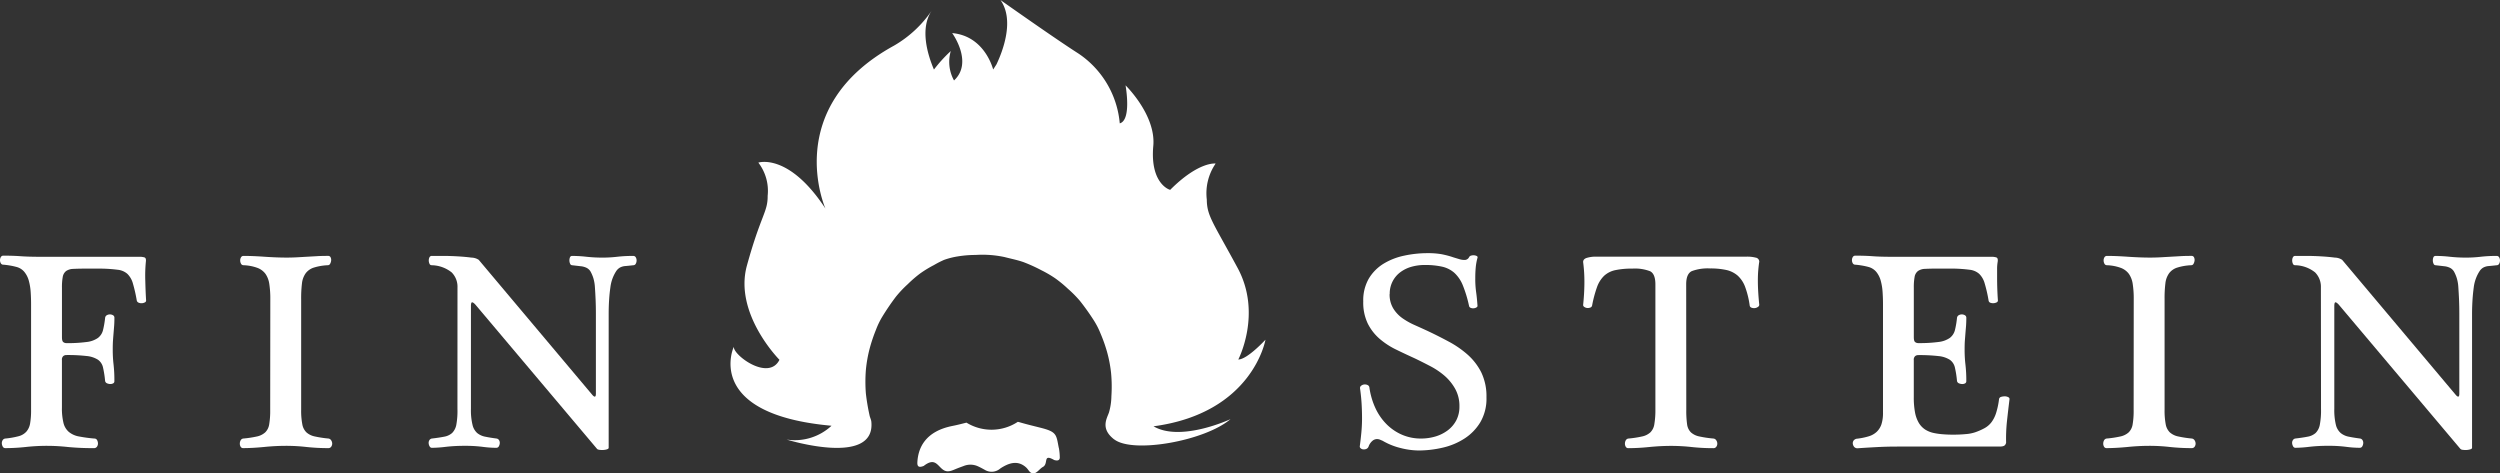<svg xmlns="http://www.w3.org/2000/svg" width="307.386" height="58.21" viewBox="0 0 307.386 58.21">
  <rect x="0" y="0" width="307.386" height="58.21" fill="#333333" stroke="none"/>
  <g id="Gruppe_65715" data-name="Gruppe 65715" transform="translate(9908.104 3918.154)">
    <path id="Pfad_37351" data-name="Pfad 37351" d="M63.537,80.244a2.078,2.078,0,0,1,.54.072c.173.046.236.228.19.554A18.241,18.241,0,0,0,64.2,83.2q.031,1.319.1,2.43a.254.254,0,0,1-.156.225.909.909,0,0,1-.365.1.839.839,0,0,1-.4-.069.364.364,0,0,1-.226-.261,18.738,18.738,0,0,0-.483-2.118,2.609,2.609,0,0,0-.679-1.165,2.117,2.117,0,0,0-1.18-.5,18.19,18.19,0,0,0-1.958-.141H56.763c-.6,0-1.081.015-1.442.034a1.623,1.623,0,0,0-.851.259,1.146,1.146,0,0,0-.417.712,7.012,7.012,0,0,0-.1,1.353v6.074c0,.325.057.527.175.609a.608.608,0,0,0,.344.12,17.685,17.685,0,0,0,2.517-.139,3.015,3.015,0,0,0,1.389-.5A1.73,1.73,0,0,0,59,89.267a11.159,11.159,0,0,0,.261-1.522.421.421,0,0,1,.207-.314.765.765,0,0,1,.761,0,.338.338,0,0,1,.173.314c0,.369-.011.7-.032.989l-.07.868c-.023.289-.048.59-.07.9s-.032.677-.032,1.1a15.711,15.711,0,0,0,.1,1.891,17.043,17.043,0,0,1,.1,2.066.277.277,0,0,1-.173.261.728.728,0,0,1-.381.069,1.11,1.11,0,0,1-.381-.1.383.383,0,0,1-.207-.3A12.522,12.522,0,0,0,59,93.851a1.573,1.573,0,0,0-.626-.951,3.155,3.155,0,0,0-1.389-.453,20.591,20.591,0,0,0-2.517-.12.608.608,0,0,0-.344.12.58.58,0,0,0-.175.5v5.832a7.531,7.531,0,0,0,.19,1.891,2.115,2.115,0,0,0,.658,1.107,2.691,2.691,0,0,0,1.231.558,18.356,18.356,0,0,0,1.9.259.364.364,0,0,1,.344.19.883.883,0,0,1,.107.434.663.663,0,0,1-.124.381.419.419,0,0,1-.365.173,31.455,31.455,0,0,1-3.21-.139,24.424,24.424,0,0,0-2.584-.143,23.786,23.786,0,0,0-2.6.143,23.845,23.845,0,0,1-2.5.139.344.344,0,0,1-.314-.173.868.868,0,0,1-.12-.381.682.682,0,0,1,.086-.4.431.431,0,0,1,.346-.225,10.146,10.146,0,0,0,1.6-.278,1.958,1.958,0,0,0,.97-.556,2.036,2.036,0,0,0,.47-1.007,9.224,9.224,0,0,0,.122-1.667V86.04c0-.508-.019-1-.051-1.494a6.931,6.931,0,0,0-.226-1.353,2.9,2.9,0,0,0-.54-1.075,1.858,1.858,0,0,0-.989-.626,8.15,8.15,0,0,0-.8-.173c-.278-.048-.544-.08-.8-.1a.343.343,0,0,1-.314-.175.747.747,0,0,1-.1-.381.724.724,0,0,1,.1-.381.343.343,0,0,1,.314-.175q1.179,0,2.116.068t2.19.07Z" transform="translate(-9954.439 -3966.827)" fill="#fff"/>
    <path id="Pfad_37352" data-name="Pfad 37352" d="M65.587,85.432a11.666,11.666,0,0,0-.122-1.84A2.907,2.907,0,0,0,65,82.342a2.179,2.179,0,0,0-.989-.744,5.544,5.544,0,0,0-1.713-.329.337.337,0,0,1-.314-.19.813.813,0,0,1-.1-.4.7.7,0,0,1,.1-.381.343.343,0,0,1,.314-.175q1.11,0,2.533.1t2.664.107q.728,0,1.37-.034l1.25-.072c.4-.023.816-.044,1.231-.07s.87-.032,1.353-.032a.311.311,0,0,1,.3.175.709.709,0,0,1,.069.381,1.016,1.016,0,0,1-.12.4.318.318,0,0,1-.278.19,6.723,6.723,0,0,0-1.735.293,2.006,2.006,0,0,0-1,.7,2.64,2.64,0,0,0-.455,1.231,15.066,15.066,0,0,0-.1,1.943V99.039a8.906,8.906,0,0,0,.141,1.785,1.83,1.83,0,0,0,.5.989,2.212,2.212,0,0,0,1.024.506,13.853,13.853,0,0,0,1.7.259.472.472,0,0,1,.329.225.711.711,0,0,1,.122.4.648.648,0,0,1-.122.381.414.414,0,0,1-.365.173,24.91,24.91,0,0,1-2.664-.139,22.247,22.247,0,0,0-2.517-.143,27.089,27.089,0,0,0-2.723.143q-1.407.134-2.552.139a.342.342,0,0,1-.314-.173.724.724,0,0,1-.1-.381.817.817,0,0,1,.1-.4.419.419,0,0,1,.314-.225,13.012,13.012,0,0,0,1.713-.259,2.192,2.192,0,0,0,1-.506,1.75,1.75,0,0,0,.485-.989,10.009,10.009,0,0,0,.122-1.785Z" transform="translate(-9940.455 -3966.812)" fill="#fff"/>
    <path id="Pfad_37353" data-name="Pfad 37353" d="M77.578,84.009a2.5,2.5,0,0,0-.712-1.855,4.046,4.046,0,0,0-2.474-.885.278.278,0,0,1-.259-.19.967.967,0,0,1-.086-.4.85.85,0,0,1,.086-.381.306.306,0,0,1,.3-.175h1.319q.9,0,1.84.055c.626.036,1.191.086,1.7.154a1.687,1.687,0,0,1,.9.276L94.178,97.235q.417.454.417-.173V87.206q0-.831-.032-1.65c-.023-.544-.051-1.056-.086-1.545a4.839,4.839,0,0,0-.19-1.142,4.417,4.417,0,0,0-.346-.818,1.2,1.2,0,0,0-.47-.451,2.121,2.121,0,0,0-.729-.207l-1.058-.122a.276.276,0,0,1-.259-.19.967.967,0,0,1-.086-.4,1.044,1.044,0,0,1,.069-.381.273.273,0,0,1,.278-.175,16.023,16.023,0,0,1,1.787.107,18.084,18.084,0,0,0,1.926.1,15.579,15.579,0,0,0,1.787-.1,16.662,16.662,0,0,1,2-.107.34.34,0,0,1,.314.175.744.744,0,0,1,.1.381.813.813,0,0,1-.1.4.337.337,0,0,1-.314.19q-.625.071-.989.1a1.665,1.665,0,0,0-.624.175,1.388,1.388,0,0,0-.47.434,4.667,4.667,0,0,0-.451.885,4.719,4.719,0,0,0-.276,1.142c-.072.489-.124,1.009-.158,1.564s-.051,1.111-.051,1.667v16.486c0,.068-.065.127-.19.175a1.816,1.816,0,0,1-.451.084,2.486,2.486,0,0,1-.5-.017c-.16-.025-.268-.069-.31-.141l-14.926-17.7c-.19-.207-.323-.3-.419-.295s-.139.169-.139.47V98.929a7.606,7.606,0,0,0,.19,1.947A1.932,1.932,0,0,0,80,101.9a2.207,2.207,0,0,0,.989.451c.392.082.854.156,1.389.226a.427.427,0,0,1,.314.207.618.618,0,0,1,.084.381.894.894,0,0,1-.12.381.344.344,0,0,1-.314.173,13.117,13.117,0,0,1-1.684-.122,16.527,16.527,0,0,0-2.169-.122,19.672,19.672,0,0,0-2.342.122,15.185,15.185,0,0,1-1.713.122.308.308,0,0,1-.278-.173.846.846,0,0,1-.122-.381.62.62,0,0,1,.086-.381.426.426,0,0,1,.314-.207c.6-.07,1.1-.145,1.507-.226a1.976,1.976,0,0,0,.972-.451,1.928,1.928,0,0,0,.523-1.022,9.531,9.531,0,0,0,.137-1.947Z" transform="translate(-9929.432 -3966.812)" fill="#fff"/>
    <path id="Pfad_37354" data-name="Pfad 37354" d="M137.869,84.971a3.268,3.268,0,0,0,.436,1.752,4.111,4.111,0,0,0,1.107,1.2,8.731,8.731,0,0,0,1.5.851c.542.242,1.069.48,1.577.714q1.319.619,2.62,1.319a12.124,12.124,0,0,1,2.344,1.612,7.34,7.34,0,0,1,1.684,2.184,6.78,6.78,0,0,1,.641,3.075,5.743,5.743,0,0,1-.748,3.045,6.153,6.153,0,0,1-1.943,2.011,8.343,8.343,0,0,1-2.691,1.128,13.126,13.126,0,0,1-2.984.348,9.308,9.308,0,0,1-2.186-.3,8.154,8.154,0,0,1-2.213-.891l-.327-.139a.992.992,0,0,0-.4-.072.891.891,0,0,0-.521.209,1.63,1.63,0,0,0-.489.729.529.529,0,0,1-.276.276.751.751,0,0,1-.365.051.528.528,0,0,1-.314-.122.3.3,0,0,1-.122-.242c.07-.508.133-1.06.19-1.65s.089-1.189.089-1.785-.017-1.2-.053-1.808-.1-1.224-.19-1.872a.35.35,0,0,1,.139-.348.716.716,0,0,1,.381-.154.791.791,0,0,1,.4.068.38.38,0,0,1,.228.3,8.959,8.959,0,0,0,.761,2.584,6.911,6.911,0,0,0,1.391,1.977,6.082,6.082,0,0,0,1.891,1.267,5.826,5.826,0,0,0,2.308.453,6.2,6.2,0,0,0,1.791-.259,4.769,4.769,0,0,0,1.507-.761,3.676,3.676,0,0,0,1.041-1.233,3.61,3.61,0,0,0,.381-1.7,4.316,4.316,0,0,0-.539-2.184,6.02,6.02,0,0,0-1.332-1.615,9.269,9.269,0,0,0-1.77-1.178q-.973-.505-1.84-.923c-.761-.348-1.522-.7-2.283-1.075a9.37,9.37,0,0,1-2.048-1.332,6.066,6.066,0,0,1-1.458-1.876,5.957,5.957,0,0,1-.556-2.725,5.345,5.345,0,0,1,.676-2.793,5.42,5.42,0,0,1,1.791-1.825,8.026,8.026,0,0,1,2.535-1,13.588,13.588,0,0,1,2.947-.314,9.6,9.6,0,0,1,1.65.124,10.9,10.9,0,0,1,1.511.4l.744.225a2.063,2.063,0,0,0,.571.086.607.607,0,0,0,.59-.348.381.381,0,0,1,.261-.19.984.984,0,0,1,.365-.034.877.877,0,0,1,.31.086.173.173,0,0,1,.1.209,6.743,6.743,0,0,0-.226,1.246q-.054.628-.051,1.322a11.657,11.657,0,0,0,.1,1.629c.07.485.127,1.064.175,1.733,0,.072-.048.133-.141.19a.767.767,0,0,1-.327.1.752.752,0,0,1-.365-.051.321.321,0,0,1-.209-.245,15.288,15.288,0,0,0-.761-2.517,4.229,4.229,0,0,0-1.041-1.543,3.42,3.42,0,0,0-1.511-.761,9.549,9.549,0,0,0-2.131-.206,5.9,5.9,0,0,0-1.65.223,4.157,4.157,0,0,0-1.37.677,3.258,3.258,0,0,0-1.288,2.673" transform="translate(-9875.114 -3966.975)" fill="#fff"/>
    <path id="Pfad_37355" data-name="Pfad 37355" d="M161.316,99a11.957,11.957,0,0,0,.1,1.787,1.684,1.684,0,0,0,.47.989,2.181,2.181,0,0,0,1.022.5,13.567,13.567,0,0,0,1.771.261.474.474,0,0,1,.329.226.714.714,0,0,1,.122.4.634.634,0,0,1-.122.381.414.414,0,0,1-.365.175,24.913,24.913,0,0,1-2.664-.139,23.167,23.167,0,0,0-2.517-.141q-1.319,0-2.725.141a25.38,25.38,0,0,1-2.55.139.343.343,0,0,1-.314-.175.724.724,0,0,1-.1-.381.8.8,0,0,1,.1-.4.426.426,0,0,1,.314-.226,12.7,12.7,0,0,0,1.713-.261,2.167,2.167,0,0,0,1-.5,1.78,1.78,0,0,0,.485-.989A10.22,10.22,0,0,0,157.518,99V83.584c0-.854-.215-1.395-.643-1.616a5.171,5.171,0,0,0-2.169-.327,9.787,9.787,0,0,0-2.12.19,2.927,2.927,0,0,0-1.37.693,3.614,3.614,0,0,0-.87,1.374,14.882,14.882,0,0,0-.605,2.255.333.333,0,0,1-.226.278.894.894,0,0,1-.381.053.732.732,0,0,1-.346-.124.29.29,0,0,1-.156-.242c.091-.856.147-1.73.156-2.622a18.339,18.339,0,0,0-.156-2.664q0-.382.485-.519a3.816,3.816,0,0,1,1.077-.143h18.57a4.23,4.23,0,0,1,1.092.122.505.505,0,0,1,.434.5c-.046.276-.086.62-.122,1.024s-.051.851-.051,1.332.019.982.051,1.494.076,1,.122,1.458a.33.33,0,0,1-.173.257.768.768,0,0,1-.381.141.867.867,0,0,1-.4-.051.326.326,0,0,1-.225-.278,10.749,10.749,0,0,0-.557-2.272,3.533,3.533,0,0,0-.919-1.393,3.187,3.187,0,0,0-1.4-.693,8.983,8.983,0,0,0-1.979-.19,5.659,5.659,0,0,0-2.257.327c-.464.221-.695.761-.695,1.616Z" transform="translate(-9862.084 -3966.769)" fill="#fff"/>
    <path id="Pfad_37356" data-name="Pfad 37356" d="M183.19,80.244a2.051,2.051,0,0,1,.537.072c.175.046.24.228.19.554a5.1,5.1,0,0,0-.069.868v.972q0,1.564.1,2.917a.257.257,0,0,1-.154.224.958.958,0,0,1-.367.1.941.941,0,0,1-.4-.051.333.333,0,0,1-.226-.278,17.508,17.508,0,0,0-.485-2.118,2.606,2.606,0,0,0-.677-1.165,2.123,2.123,0,0,0-1.18-.5,18.267,18.267,0,0,0-1.96-.141h-2.082c-.6,0-1.083.015-1.442.034a1.583,1.583,0,0,0-.849.259,1.144,1.144,0,0,0-.419.712,7.015,7.015,0,0,0-.1,1.353v6.074c0,.325.055.527.173.609a.592.592,0,0,0,.348.12,17.629,17.629,0,0,0,2.516-.139,3.021,3.021,0,0,0,1.391-.5,1.751,1.751,0,0,0,.626-.951,10.87,10.87,0,0,0,.257-1.522.429.429,0,0,1,.209-.314.756.756,0,0,1,.761,0,.344.344,0,0,1,.175.314c0,.369-.015.7-.034.989l-.072.868c-.023.289-.044.59-.069.9s-.034.677-.034,1.1a15.728,15.728,0,0,0,.1,1.891,16.654,16.654,0,0,1,.107,2.066.284.284,0,0,1-.175.261.747.747,0,0,1-.381.068,1.109,1.109,0,0,1-.381-.1.381.381,0,0,1-.209-.3,12.427,12.427,0,0,0-.257-1.631,1.582,1.582,0,0,0-.626-.951,3.171,3.171,0,0,0-1.391-.453,20.575,20.575,0,0,0-2.516-.12.593.593,0,0,0-.348.12.585.585,0,0,0-.173.5v4.548a9.851,9.851,0,0,0,.154,1.891,3.923,3.923,0,0,0,.47,1.284,2.558,2.558,0,0,0,.761.8,3.2,3.2,0,0,0,1.077.434,8.115,8.115,0,0,0,1.092.154c.4.034.828.051,1.267.051.556,0,1.075-.021,1.564-.069a4.777,4.777,0,0,0,1.109-.207,7.418,7.418,0,0,0,1.2-.521,2.718,2.718,0,0,0,.851-.727,3.82,3.82,0,0,0,.571-1.128,9.4,9.4,0,0,0,.365-1.713.337.337,0,0,1,.244-.278,1.462,1.462,0,0,1,.453-.069.9.9,0,0,1,.432.1.245.245,0,0,1,.156.276q-.177,1.459-.314,2.727a19.841,19.841,0,0,0-.1,2.582.575.575,0,0,1-.135.3c-.1.127-.314.19-.66.19h-12.6q-1.322,0-2.586.07c-.847.046-1.6.091-2.274.139a.532.532,0,0,1-.417-.156.746.746,0,0,1-.175-.381.556.556,0,0,1,.1-.419.613.613,0,0,1,.455-.225,8.061,8.061,0,0,0,1.421-.295,2.476,2.476,0,0,0,.972-.558,2.292,2.292,0,0,0,.571-.919,4.5,4.5,0,0,0,.19-1.423V86.04c0-.508-.019-1-.053-1.494a6.788,6.788,0,0,0-.224-1.353,2.931,2.931,0,0,0-.537-1.075,1.888,1.888,0,0,0-.989-.626c-.257-.07-.521-.126-.8-.173s-.546-.08-.8-.1a.349.349,0,0,1-.314-.175.747.747,0,0,1-.1-.381.724.724,0,0,1,.1-.381.349.349,0,0,1,.314-.175q1.179,0,2.118.068c.626.046,1.353.07,2.186.07Z" transform="translate(-9846.399 -3966.827)" fill="#fff"/>
    <path id="Pfad_37357" data-name="Pfad 37357" d="M185.993,85.432a11.679,11.679,0,0,0-.122-1.84,2.907,2.907,0,0,0-.468-1.25,2.179,2.179,0,0,0-.99-.744,5.544,5.544,0,0,0-1.713-.329.333.333,0,0,1-.31-.19.813.813,0,0,1-.1-.4.7.7,0,0,1,.1-.381.343.343,0,0,1,.31-.175q1.11,0,2.535.1t2.664.107c.485,0,.944-.011,1.372-.034l1.25-.072c.4-.023.816-.044,1.231-.07s.87-.032,1.353-.032a.311.311,0,0,1,.3.175.729.729,0,0,1,.07.381,1.017,1.017,0,0,1-.122.4.317.317,0,0,1-.28.19,6.71,6.71,0,0,0-1.734.293,2,2,0,0,0-1,.7,2.617,2.617,0,0,0-.453,1.231,14.732,14.732,0,0,0-.1,1.943V99.039a9.05,9.05,0,0,0,.139,1.785,1.859,1.859,0,0,0,.5.989,2.212,2.212,0,0,0,1.024.506,13.852,13.852,0,0,0,1.7.259.479.479,0,0,1,.331.225.724.724,0,0,1,.12.4.66.66,0,0,1-.12.381.42.42,0,0,1-.367.173,24.909,24.909,0,0,1-2.664-.139,22.247,22.247,0,0,0-2.517-.143,27.089,27.089,0,0,0-2.723.143q-1.407.134-2.552.139a.338.338,0,0,1-.314-.173.723.723,0,0,1-.1-.381.817.817,0,0,1,.1-.4.416.416,0,0,1,.314-.225,13.011,13.011,0,0,0,1.713-.259,2.217,2.217,0,0,0,1.007-.506,1.765,1.765,0,0,0,.483-.989,10,10,0,0,0,.122-1.785Z" transform="translate(-9831.745 -3966.812)" fill="#fff"/>
    <path id="Pfad_37358" data-name="Pfad 37358" d="M197.986,84.009a2.513,2.513,0,0,0-.71-1.855,4.05,4.05,0,0,0-2.474-.885.28.28,0,0,1-.261-.19.968.968,0,0,1-.086-.4.851.851,0,0,1,.086-.381.306.306,0,0,1,.3-.175h1.319q.9,0,1.84.055t1.7.154a1.687,1.687,0,0,1,.9.276l13.988,16.627c.276.3.417.245.417-.173V87.206q0-.831-.032-1.65c-.021-.546-.053-1.056-.086-1.545a4.843,4.843,0,0,0-.19-1.142,4.423,4.423,0,0,0-.346-.818,1.2,1.2,0,0,0-.47-.451,2.11,2.11,0,0,0-.727-.207l-1.06-.122a.274.274,0,0,1-.257-.19.936.936,0,0,1-.089-.4,1.046,1.046,0,0,1,.069-.381.273.273,0,0,1,.278-.175,16.022,16.022,0,0,1,1.787.107,18.12,18.12,0,0,0,1.928.1,15.578,15.578,0,0,0,1.787-.1,16.631,16.631,0,0,1,1.994-.107.34.34,0,0,1,.314.175.724.724,0,0,1,.1.381.817.817,0,0,1-.1.4.337.337,0,0,1-.314.19c-.415.048-.744.082-.99.1a1.664,1.664,0,0,0-.624.175,1.329,1.329,0,0,0-.468.434,4.452,4.452,0,0,0-.451.885,4.726,4.726,0,0,0-.28,1.142q-.1.734-.154,1.564c-.032.554-.053,1.111-.053,1.667v16.486c0,.068-.061.127-.19.175a1.925,1.925,0,0,1-.451.084,2.486,2.486,0,0,1-.5-.017.439.439,0,0,1-.314-.141l-14.926-17.7c-.19-.207-.324-.3-.417-.295s-.139.169-.139.47V98.929a7.78,7.78,0,0,0,.19,1.947,1.948,1.948,0,0,0,.594,1.022,2.207,2.207,0,0,0,.989.451c.394.082.856.156,1.385.226a.422.422,0,0,1,.314.207.62.62,0,0,1,.086.381.869.869,0,0,1-.12.381.342.342,0,0,1-.314.173,13.117,13.117,0,0,1-1.684-.122,16.527,16.527,0,0,0-2.169-.122,19.674,19.674,0,0,0-2.342.122,15.183,15.183,0,0,1-1.712.122.308.308,0,0,1-.278-.173.926.926,0,0,1-.124-.381.609.609,0,0,1,.089-.381.426.426,0,0,1,.314-.207c.6-.07,1.1-.145,1.507-.226a2.007,2.007,0,0,0,.974-.451,1.925,1.925,0,0,0,.521-1.022A9.53,9.53,0,0,0,198,98.929Z" transform="translate(-9820.725 -3966.812)" fill="#fff"/>
    <path id="Pfad_37359" data-name="Pfad 37359" d="M123,94.045c-.314-1.623-.215-1.966-2.251-2.476-.843-.213-1.692-.415-2.519-.658-.088-.027-.177-.046-.264-.068a5.881,5.881,0,0,1-6.317.1c-.559.143-1.119.287-1.69.4-3.4.666-4.259,2.736-4.346,4.489-.027.527.2.668.784.434,1.408-1.1,1.69.015,2.415.493.565.371,1.088.057,1.732-.2.255-.1.514-.19.769-.287a2.225,2.225,0,0,1,1.779.055c.276.126.537.27.8.415a1.621,1.621,0,0,0,1.922-.164c1.066-.7,2.146-1.037,3.153-.141.287.257.394.582.681.7.533.223.872-.4,1.338-.71.839-.379-.032-1.72,1.439-.894a.415.415,0,0,0,.1.029c.382.1.6-.023.6-.325a7.243,7.243,0,0,0-.116-1.2" transform="translate(-9900.923 -3957.133)" fill="#fff"/>
    <path id="Pfad_37360" data-name="Pfad 37360" d="M140.716,117.608c2.316,1.781,11.162.186,14.3-2.487,0,0-6.118,2.854-9.465.881,12.224-1.635,13.763-10.648,13.763-10.648s-2.223,2.426-3.341,2.436c0,0,2.946-5.648-.08-11.253s-3.777-6.4-3.792-8.412a6.457,6.457,0,0,1,1.088-4.43s-2.055-.3-5.575,3.22c.251.126-2.54-.447-2.091-5.387.346-3.8-3.412-7.448-3.412-7.448s.778,4.262-.712,4.675a11.543,11.543,0,0,0-5.1-8.6c-2.812-1.789-9.564-6.563-9.564-6.563,1.751,2.476.27,6.3-.489,7.9-.141.221-.276.434-.411.639-.185-.664-1.328-4.141-5.042-4.477,0,0,2.637,3.6.228,5.826a4.743,4.743,0,0,1-.4-3.615,17.433,17.433,0,0,0-2.068,2.274c-.792-1.859-1.754-5.058-.265-7.263a14.191,14.191,0,0,1-4.635,4.316c-13.94,7.642-8.441,20.039-8.441,20.039-4.527-6.9-8.251-5.65-8.251-5.65a5.7,5.7,0,0,1,1.147,4.07c.015,2.038-.812,2.289-2.55,8.58-1.638,5.925,4,11.594,4,11.594-1.33,2.668-5.689-.567-5.61-1.591-.034,0-3.768,8.283,12.011,9.7a6.639,6.639,0,0,1-5.514,1.7s10.934,3.391,10.412-2.183c-.027-.282-.173-.535-.225-.809a25.883,25.883,0,0,1-.447-2.656,18.135,18.135,0,0,1,0-2.928,16.435,16.435,0,0,1,.466-2.626,19.316,19.316,0,0,1,.771-2.293,9.622,9.622,0,0,1,.771-1.6,29.881,29.881,0,0,1,1.688-2.478,13.858,13.858,0,0,1,1.463-1.545,14.816,14.816,0,0,1,1.52-1.311,14.142,14.142,0,0,1,1.7-1.033,11.1,11.1,0,0,1,1.254-.639,9.365,9.365,0,0,1,1.673-.422,13.548,13.548,0,0,1,2.171-.177,12.956,12.956,0,0,1,3.583.261c.778.206,1.574.356,2.329.624a19.625,19.625,0,0,1,2.2,1,14.04,14.04,0,0,1,1.709,1,14.856,14.856,0,0,1,1.539,1.269,14.2,14.2,0,0,1,1.486,1.5,29.119,29.119,0,0,1,1.72,2.418,9.556,9.556,0,0,1,.8,1.568,18.713,18.713,0,0,1,.8,2.249,15.957,15.957,0,0,1,.5,2.582,17.81,17.81,0,0,1,.044,2.885,7.557,7.557,0,0,1-.3,2.015c-.284.79-1.058,2,.649,3.315" transform="translate(-9911.824 -3981.74)" fill="#fff"/>
  </g>
</svg>
